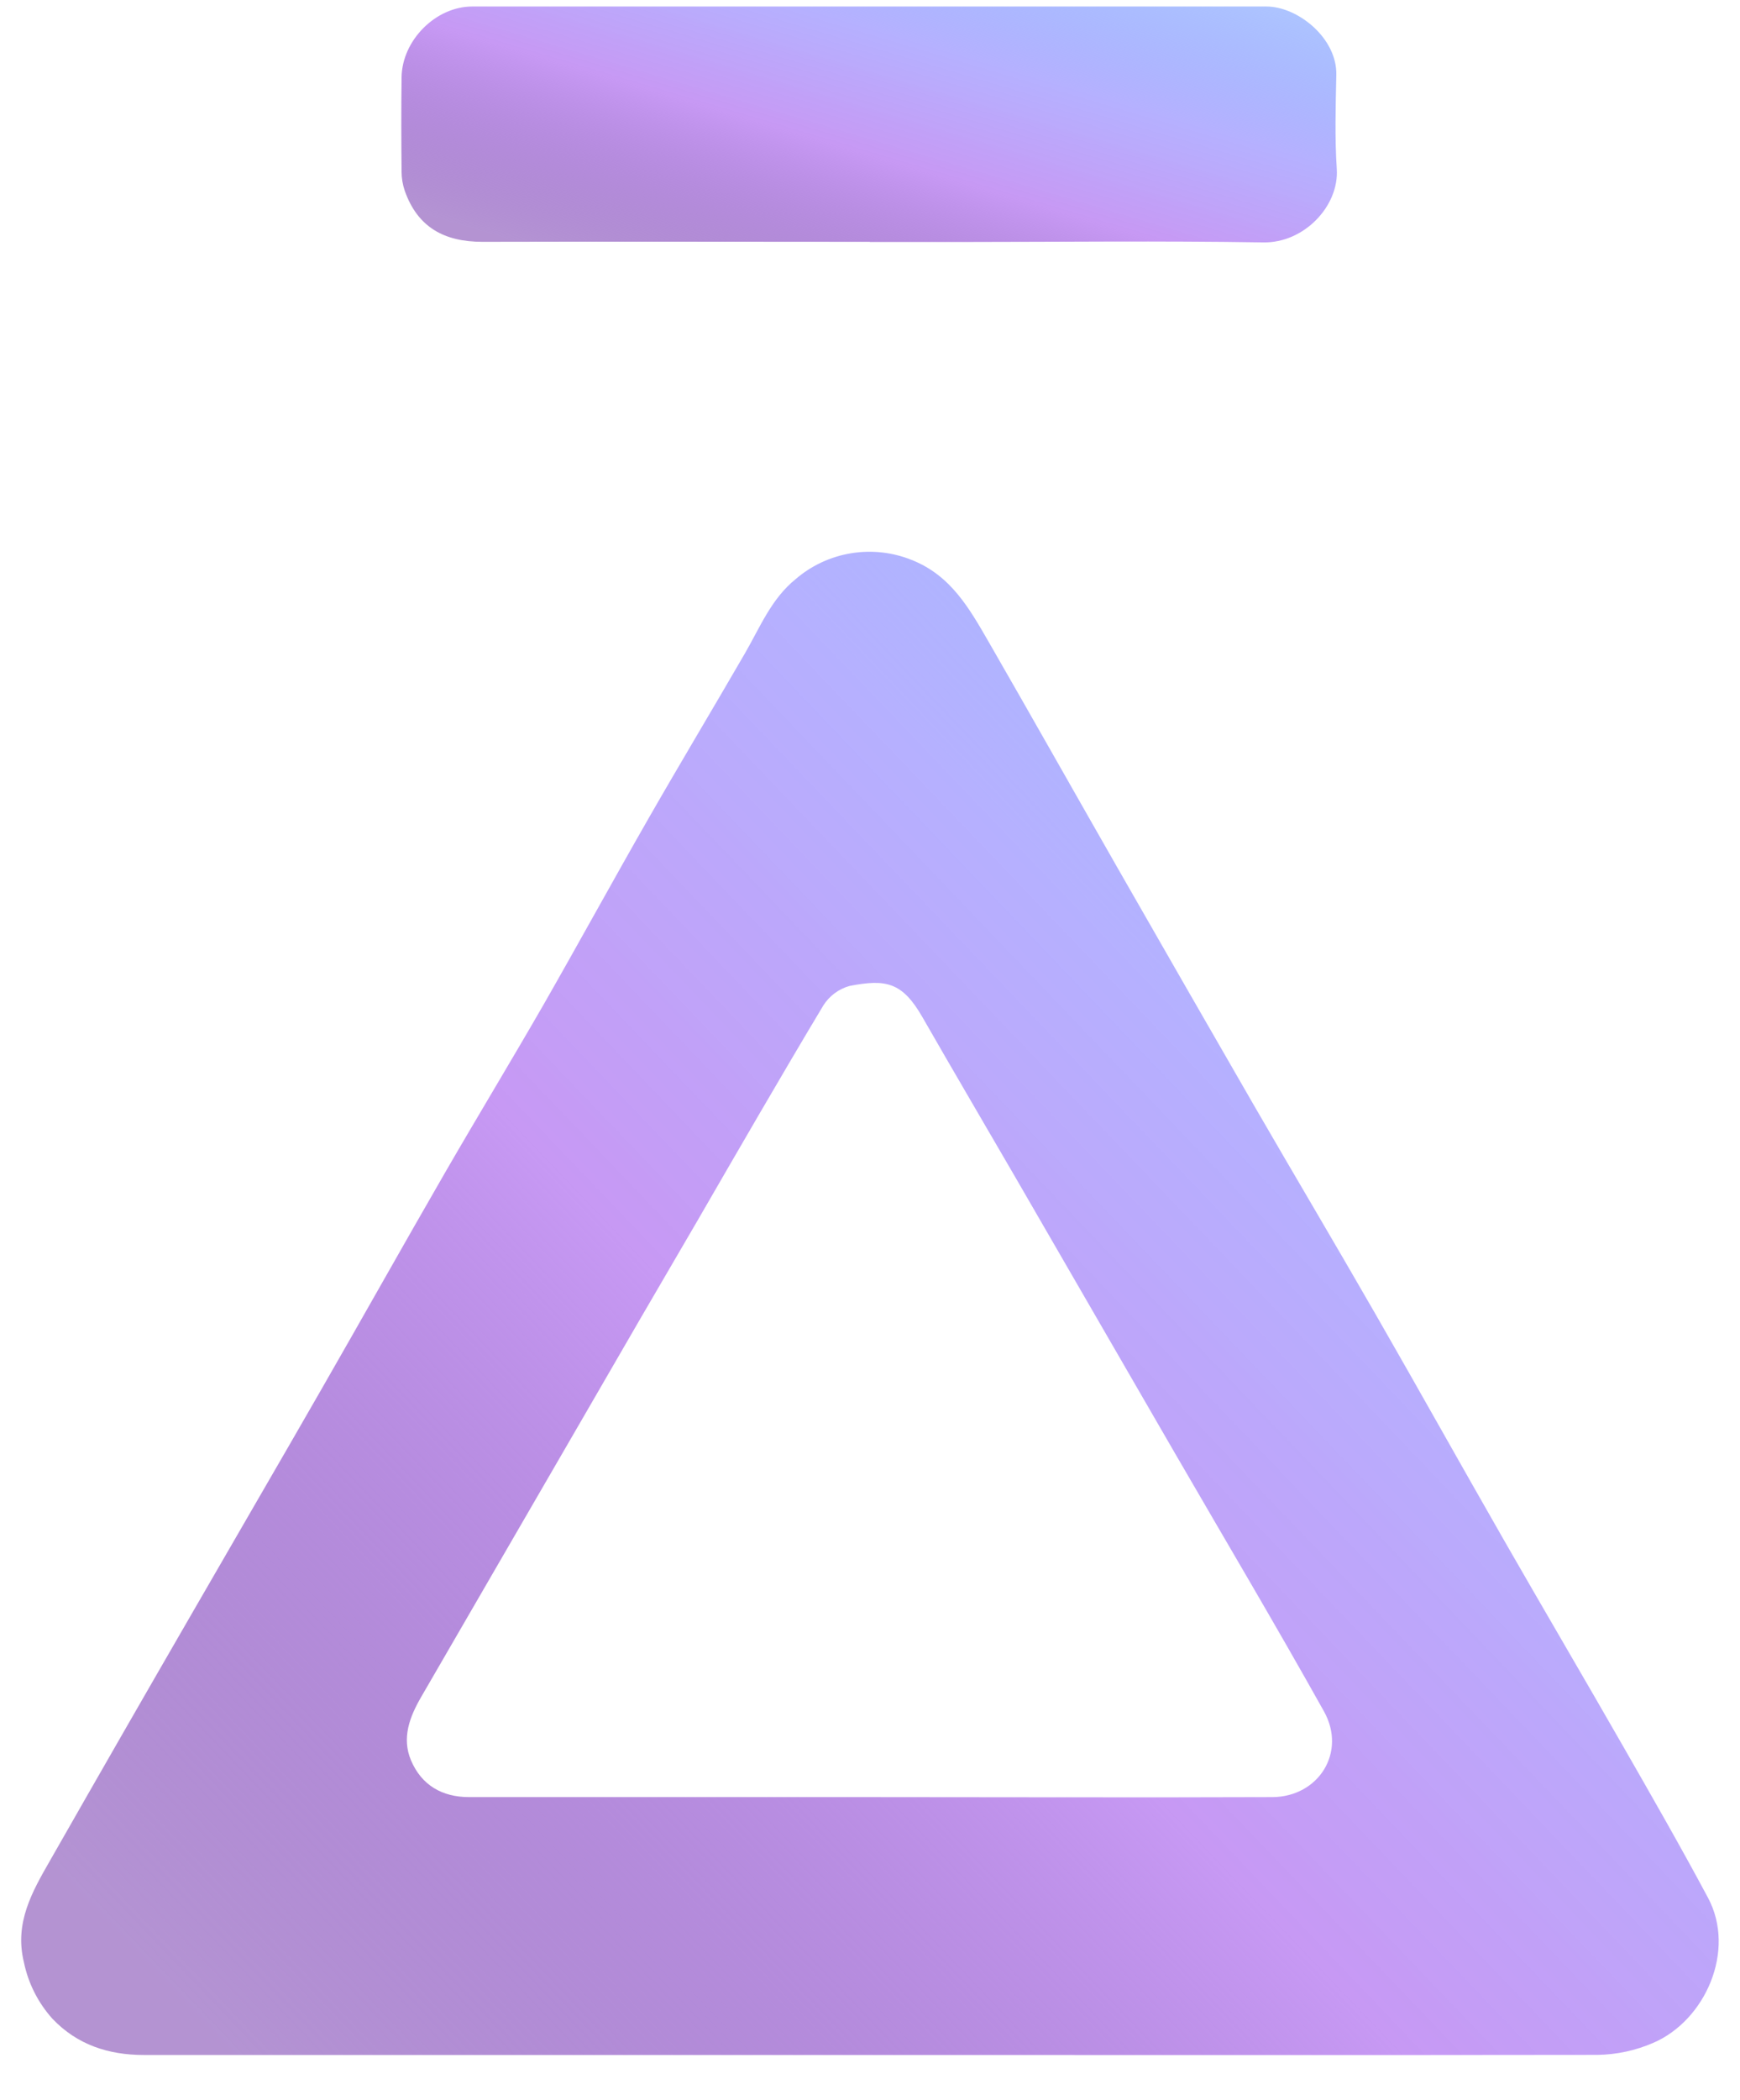 <svg width="34" height="41" viewBox="0 0 34 41" fill="none" xmlns="http://www.w3.org/2000/svg">
<path d="M16.984 40.125C12.259 40.125 7.534 40.125 2.81 40.125C2.118 40.125 1.507 39.925 1.024 39.417C0.744 39.105 0.551 38.724 0.467 38.313C0.278 37.546 0.629 36.936 0.98 36.325C1.907 34.7 2.839 33.079 3.775 31.461C4.603 30.026 5.438 28.595 6.263 27.158C7.076 25.744 7.875 24.319 8.691 22.906C9.327 21.805 9.988 20.717 10.622 19.615C11.314 18.406 11.982 17.185 12.672 15.981C13.293 14.898 13.936 13.828 14.561 12.749C14.853 12.243 15.075 11.688 15.547 11.308C15.854 11.043 16.229 10.869 16.629 10.803C17.029 10.737 17.44 10.782 17.816 10.934C18.585 11.238 18.945 11.888 19.32 12.535C20.159 13.992 20.986 15.458 21.82 16.916C22.71 18.47 23.602 20.023 24.497 21.573C25.287 22.939 26.094 24.295 26.881 25.665C27.723 27.129 28.546 28.604 29.386 30.069C30.158 31.415 30.945 32.752 31.716 34.097C32.278 35.077 32.841 36.058 33.374 37.054C33.928 38.086 33.321 39.453 32.303 39.889C31.96 40.038 31.592 40.117 31.218 40.123C26.468 40.13 21.728 40.125 16.984 40.125ZM16.944 35.09C19.583 35.09 22.223 35.1 24.863 35.09C25.766 35.084 26.318 34.214 25.869 33.413C24.925 31.725 23.936 30.061 22.965 28.386C21.915 26.574 20.866 24.761 19.818 22.949C19.22 21.919 18.617 20.894 18.024 19.86C17.627 19.168 17.302 19.117 16.602 19.251C16.389 19.31 16.204 19.447 16.087 19.634C15.253 21.025 14.442 22.429 13.632 23.829C12.884 25.107 12.139 26.388 11.397 27.673C10.342 29.492 9.286 31.313 8.229 33.136C8.003 33.526 7.847 33.937 8.031 34.372C8.236 34.855 8.637 35.09 9.167 35.09H16.944Z" fill="url(#paint0_linear_3178_39449)"/>
<path d="M16.997 4.722C14.474 4.722 11.951 4.715 9.428 4.722C8.682 4.722 8.159 4.439 7.908 3.722C7.868 3.603 7.847 3.479 7.847 3.354C7.841 2.74 7.839 2.126 7.847 1.512C7.854 0.793 8.51 0.127 9.228 0.127C14.4 0.127 19.573 0.127 24.746 0.127C25.36 0.127 26.127 0.745 26.112 1.46C26.099 2.074 26.081 2.689 26.121 3.3C26.168 4.021 25.484 4.748 24.684 4.733C22.689 4.701 20.691 4.724 18.694 4.725H16.997V4.722Z" fill="url(#paint1_linear_3178_39449)"/>
<defs>
<linearGradient id="paint0_linear_3178_39449" x1="0.33" y1="35.654" x2="32.192" y2="5.175" gradientUnits="userSpaceOnUse">
<stop stop-color="#7438AD" stop-opacity="0.54"/>
<stop offset="0.375" stop-color="#C799F4"/>
<stop offset="0.62" stop-color="#AFAAFF" stop-opacity="0.92"/>
<stop offset="1" stop-color="#5890FF" stop-opacity="0.44"/>
</linearGradient>
<linearGradient id="paint1_linear_3178_39449" x1="7.795" y1="4.032" x2="10.533" y2="-5.164" gradientUnits="userSpaceOnUse">
<stop stop-color="#7438AD" stop-opacity="0.54"/>
<stop offset="0.375" stop-color="#C799F4"/>
<stop offset="0.62" stop-color="#AFAAFF" stop-opacity="0.92"/>
<stop offset="1" stop-color="#5890FF" stop-opacity="0.44"/>
</linearGradient>
</defs>
</svg>
